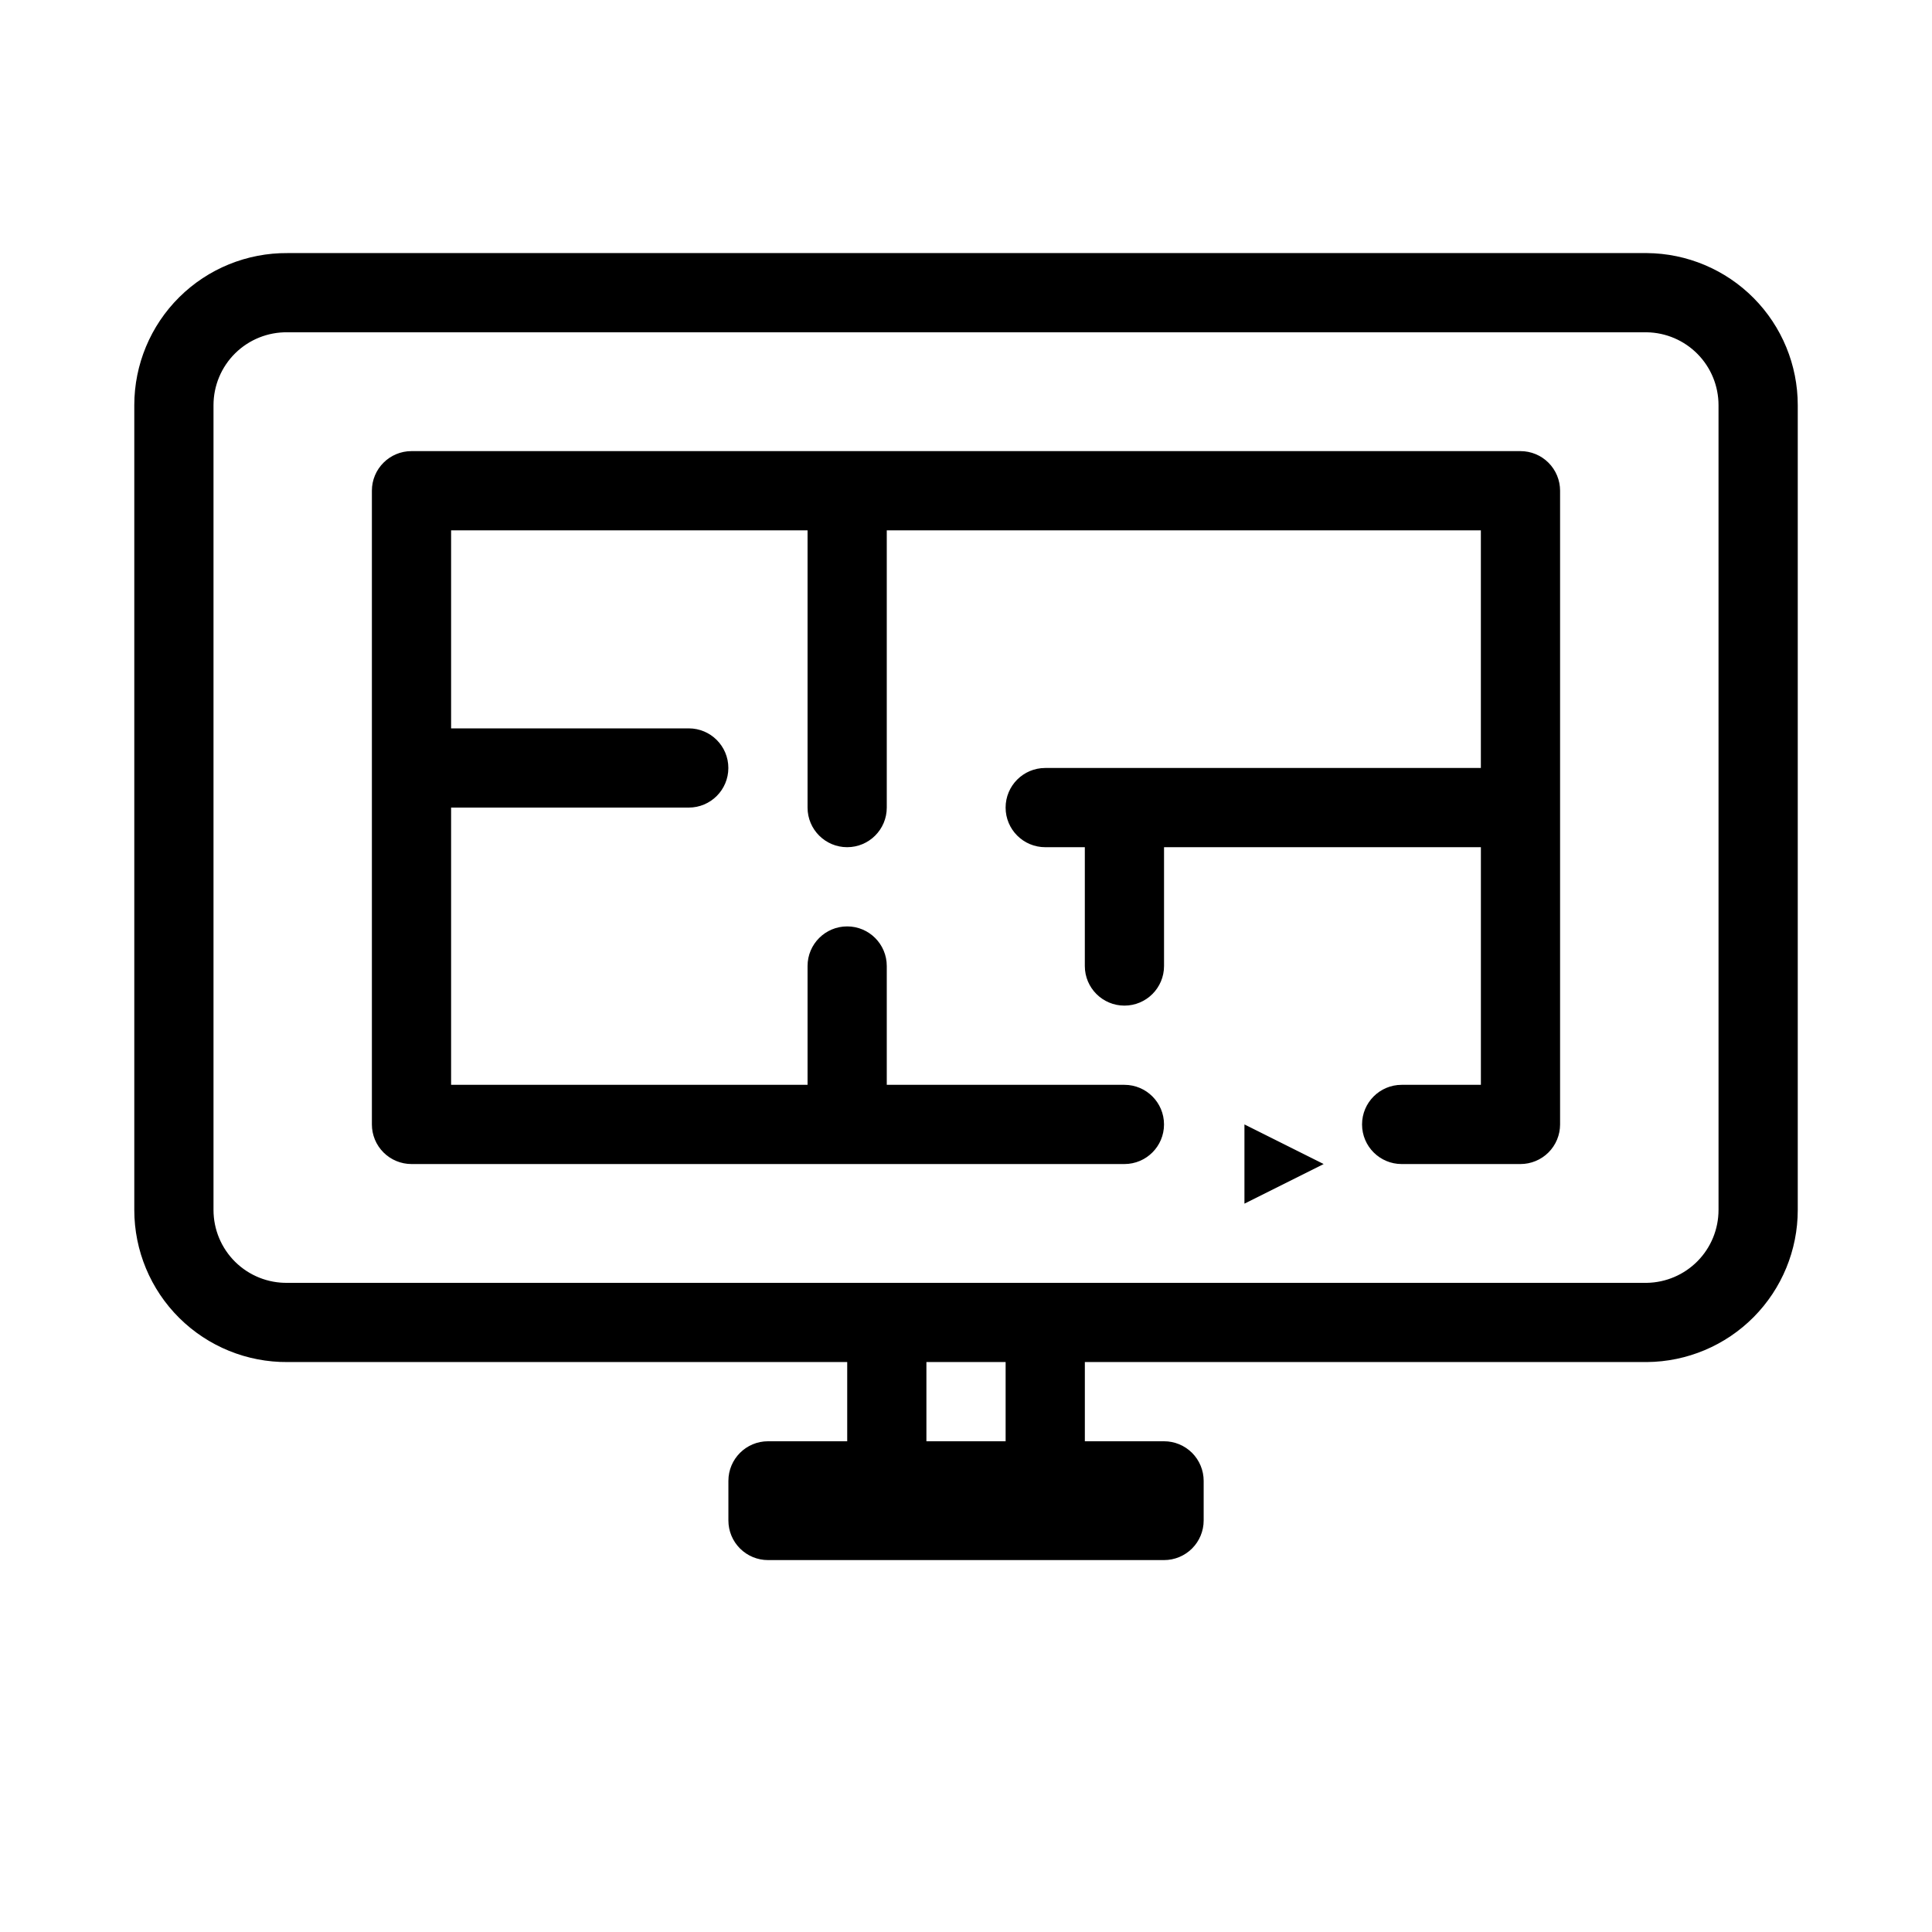 <?xml version="1.0" encoding="UTF-8"?>
<!-- The Best Svg Icon site in the world: iconSvg.co, Visit us! https://iconsvg.co -->
<svg fill="#000000" width="800px" height="800px" version="1.1" viewBox="144 144 512 512" xmlns="http://www.w3.org/2000/svg">
 <g>
  <path d="m546.94 263.55h-293.89c-5.797 0-10.496 4.699-10.496 10.496v167.94c0 2.781 1.105 5.453 3.074 7.422 1.969 1.965 4.637 3.074 7.422 3.074h188.93c5.797 0 10.496-4.699 10.496-10.496s-4.699-10.496-10.496-10.496h-62.977v-31.488c0-5.797-4.699-10.496-10.496-10.496s-10.496 4.699-10.496 10.496v31.488h-94.465v-73.473h62.977c5.797 0 10.496-4.699 10.496-10.496s-4.699-10.496-10.496-10.496h-62.977v-52.48h94.465v73.473c0 5.797 4.699 10.496 10.496 10.496s10.496-4.699 10.496-10.496v-73.473h157.44v62.977h-115.45c-5.797 0-10.496 4.699-10.496 10.496s4.699 10.496 10.496 10.496h10.496v31.488c0 5.797 4.699 10.496 10.496 10.496s10.496-4.699 10.496-10.496v-31.488h83.969v62.977h-20.996c-5.797 0-10.496 4.699-10.496 10.496s4.699 10.496 10.496 10.496h31.488c2.785 0 5.453-1.109 7.422-3.074 1.969-1.969 3.074-4.641 3.074-7.422v-167.94c0-2.785-1.105-5.453-3.074-7.422s-4.637-3.074-7.422-3.074z"/>
  <path d="m580.43 211.07h-360.22c-10.746-0.086-21.078 4.125-28.707 11.691-7.625 7.57-11.914 17.867-11.914 28.613v213.28c0 10.746 4.289 21.047 11.914 28.613 7.629 7.566 17.961 11.777 28.707 11.691h148.31v20.992h-20.992c-5.797 0-10.496 4.699-10.496 10.496v10.496c0 2.785 1.105 5.453 3.074 7.422s4.637 3.074 7.422 3.074h104.96c2.781 0 5.453-1.105 7.422-3.074 1.965-1.969 3.074-4.637 3.074-7.422v-10.496c0-2.781-1.109-5.453-3.074-7.422-1.969-1.965-4.641-3.074-7.422-3.074h-20.992v-20.992h148.94c10.633-0.082 20.805-4.363 28.297-11.914 7.488-7.551 11.691-17.754 11.691-28.391v-213.28c0-10.637-4.203-20.84-11.691-28.391-7.492-7.547-17.664-11.832-28.297-11.914zm-169.93 314.88h-20.992v-20.992h20.992zm188.93-61.297h-0.004c0 5.07-1.988 9.934-5.543 13.547-3.555 3.613-8.387 5.684-13.453 5.766h-360.22c-5.18 0.086-10.172-1.91-13.863-5.543-3.688-3.629-5.766-8.59-5.766-13.77v-213.28c0-5.176 2.078-10.137 5.766-13.77 3.691-3.629 8.684-5.629 13.863-5.543h360.22c5.066 0.082 9.898 2.152 13.453 5.766 3.555 3.613 5.543 8.48 5.543 13.547z"/>
  <path d="m473.79 462.98 20.992-10.496-20.992-10.496z"/>
 </g>
</svg>